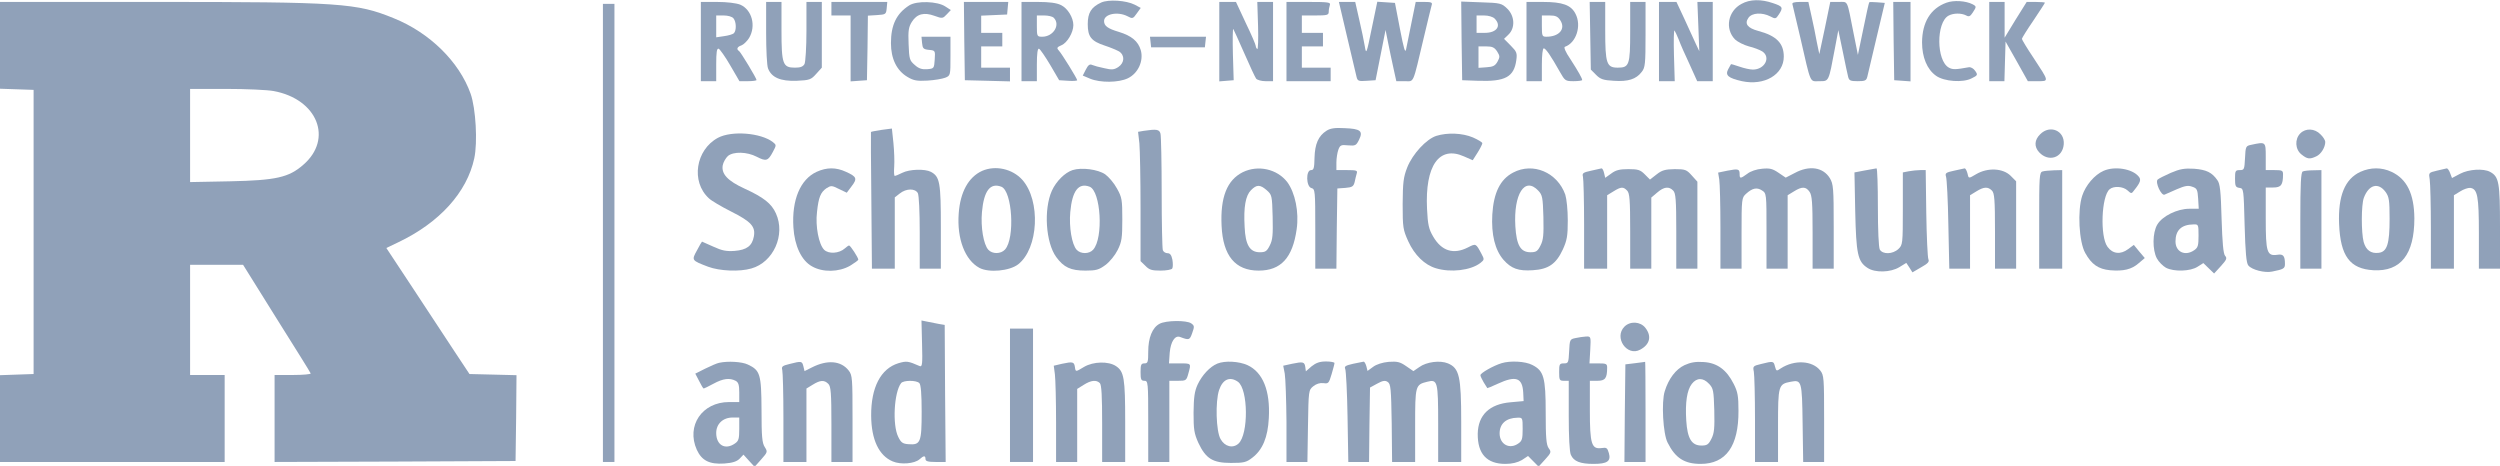 <svg width="161" height="30" viewBox="0 0 161 30" fill="none" xmlns="http://www.w3.org/2000/svg">
<g clip-path="url(#clip0_174_556)">
<path d="M70.917 0.162C70.274 0.461 70.051 0.821 70.051 1.556C70.051 2.365 70.274 2.651 71.151 2.938C71.498 3.05 71.906 3.224 72.067 3.311C72.45 3.56 72.425 4.046 72.017 4.319C71.745 4.494 71.597 4.506 71.127 4.394C70.805 4.332 70.447 4.232 70.335 4.183C70.187 4.108 70.076 4.183 69.927 4.481L69.73 4.867L70.199 5.066C70.855 5.34 72.042 5.328 72.635 5.041C73.303 4.718 73.662 3.909 73.464 3.224C73.291 2.651 72.87 2.303 72.054 2.054C71.337 1.842 71.102 1.668 71.102 1.357C71.102 0.896 71.98 0.722 72.611 1.046C72.932 1.22 72.969 1.207 73.204 0.871L73.464 0.51L73.068 0.299C72.524 0.025 71.386 -0.05 70.917 0.162Z" fill="#90A1B9"/>
<path d="M112.156 0.249C111.278 0.709 111.068 1.855 111.735 2.539C111.909 2.701 112.304 2.9 112.626 2.987C112.947 3.062 113.331 3.212 113.491 3.311C114.06 3.685 113.652 4.481 112.885 4.481C112.7 4.481 112.317 4.394 112.032 4.295C111.735 4.195 111.488 4.12 111.476 4.133C111.463 4.158 111.377 4.307 111.29 4.469C111.092 4.855 111.303 5.029 112.181 5.228C113.627 5.539 114.876 4.805 114.876 3.647C114.876 2.788 114.406 2.303 113.232 1.992C112.539 1.805 112.329 1.531 112.601 1.145C112.824 0.822 113.479 0.784 114.011 1.058C114.332 1.232 114.369 1.22 114.555 0.934C114.852 0.485 114.814 0.411 114.171 0.199C113.417 -0.062 112.688 -0.05 112.156 0.249Z" fill="#90A1B9"/>
<path d="M125.35 0.174C124.324 0.548 123.792 1.431 123.78 2.726C123.78 3.685 124.101 4.469 124.682 4.88C125.202 5.253 126.426 5.34 126.982 5.041C127.366 4.855 127.378 4.817 127.205 4.568C127.094 4.407 126.92 4.307 126.784 4.332C125.956 4.481 125.758 4.494 125.511 4.357C124.695 3.921 124.682 1.444 125.486 1.008C125.807 0.834 126.314 0.834 126.624 0.996C126.797 1.095 126.883 1.058 127.044 0.809C127.291 0.436 127.291 0.411 127.032 0.274C126.599 0.05 125.82 -3.14834e-05 125.35 0.174Z" fill="#90A1B9"/>
<path d="M0 2.925V5.714L1.088 5.751L2.164 5.788V14.938V24.087L1.088 24.124L0 24.162V26.95V29.751H7.234H14.468V26.95V24.149H13.355H12.242V20.602V17.054H13.948H15.655L17.806 20.502C18.994 22.394 19.995 23.988 20.008 24.05C20.032 24.099 19.525 24.149 18.87 24.149H17.683V26.95V29.751L25.448 29.726L33.202 29.689L33.239 26.925L33.263 24.162L31.755 24.124L30.234 24.087L29.245 22.593C28.701 21.772 27.501 19.942 26.574 18.535L24.88 15.971L25.634 15.61C28.305 14.34 30.073 12.386 30.543 10.195C30.766 9.174 30.642 6.983 30.308 6.037C29.578 3.983 27.674 2.104 25.349 1.17C22.963 0.199 21.949 0.124 9.991 0.124H0V2.925ZM17.621 5.863C20.453 6.386 21.467 8.95 19.525 10.618C18.598 11.427 17.782 11.614 14.814 11.676L12.242 11.726V8.726V5.726H14.567C15.853 5.726 17.225 5.788 17.621 5.863Z" fill="#90A1B9"/>
<path d="M45.135 2.676V5.228H45.629H46.124V4.158C46.124 3.361 46.161 3.1 46.285 3.137C46.359 3.174 46.705 3.647 47.026 4.208L47.62 5.228H48.176C48.473 5.228 48.721 5.191 48.721 5.154C48.721 5.042 47.707 3.361 47.595 3.286C47.41 3.174 47.472 3.013 47.744 2.925C47.88 2.876 48.102 2.664 48.238 2.452C48.708 1.668 48.424 0.622 47.669 0.299C47.41 0.199 46.816 0.125 46.186 0.125H45.135V2.676ZM47.237 1.183C47.422 1.407 47.434 1.967 47.261 2.141C47.2 2.203 46.915 2.291 46.631 2.328L46.124 2.403V1.693V0.996H46.606C46.878 0.996 47.15 1.071 47.237 1.183Z" fill="#90A1B9"/>
<path d="M49.339 2.104C49.339 3.199 49.388 4.232 49.462 4.407C49.685 4.992 50.266 5.241 51.305 5.203C52.146 5.166 52.232 5.129 52.566 4.755L52.925 4.357V2.241V0.125H52.43H51.935V2.004C51.935 3.05 51.874 3.983 51.812 4.12C51.713 4.295 51.552 4.357 51.194 4.357C50.414 4.357 50.328 4.133 50.328 1.967V0.125H49.833H49.339V2.104Z" fill="#90A1B9"/>
<path d="M53.543 0.56V0.996H54.161H54.779V3.125V5.241L55.311 5.203L55.831 5.166L55.868 3.087L55.892 1.008L56.486 0.971C57.042 0.934 57.067 0.921 57.104 0.523L57.141 0.125H55.348H53.543V0.56Z" fill="#90A1B9"/>
<path d="M58.551 0.349C57.735 0.871 57.377 1.606 57.377 2.776C57.377 3.784 57.747 4.544 58.44 4.954C58.836 5.191 59.058 5.228 59.726 5.191C60.171 5.166 60.678 5.079 60.876 5.004C61.21 4.867 61.21 4.855 61.21 3.61V2.365H60.27H59.343L59.38 2.763C59.417 3.124 59.466 3.174 59.825 3.212C60.233 3.249 60.233 3.261 60.196 3.834C60.159 4.407 60.146 4.419 59.714 4.456C59.38 4.481 59.169 4.419 58.91 4.183C58.576 3.896 58.551 3.809 58.514 2.838C58.477 1.979 58.514 1.743 58.724 1.407C59.046 0.896 59.503 0.772 60.184 1.021C60.69 1.207 60.715 1.195 60.975 0.921L61.234 0.647L60.888 0.423C60.381 0.075 59.033 0.037 58.551 0.349Z" fill="#90A1B9"/>
<path d="M62.1 2.639L62.137 5.166L63.596 5.203L65.043 5.241V4.793V4.357H64.115H63.188V3.672V2.988H63.868H64.548V2.552V2.116H63.868H63.188V1.556V1.008L64.029 0.971L64.858 0.934L64.895 0.523L64.932 0.125H63.497H62.075L62.1 2.639Z" fill="#90A1B9"/>
<path d="M65.785 2.676V5.228H66.279H66.774V4.158C66.774 3.436 66.824 3.112 66.91 3.137C66.984 3.162 67.306 3.635 67.627 4.17L68.209 5.166L68.79 5.203C69.111 5.228 69.371 5.203 69.371 5.166C69.371 5.066 68.382 3.461 68.184 3.249C68.035 3.087 68.073 3.037 68.357 2.913C68.728 2.764 69.124 2.091 69.124 1.618C69.124 1.133 68.753 0.523 68.32 0.324C68.048 0.187 67.566 0.125 66.848 0.125H65.785V2.676ZM67.862 1.145C68.308 1.593 67.838 2.365 67.12 2.365C66.787 2.365 66.774 2.34 66.774 1.681V0.996H67.244C67.504 0.996 67.776 1.058 67.862 1.145Z" fill="#90A1B9"/>
<path d="M78.522 2.689V5.241L78.991 5.203L79.449 5.166L79.399 3.486C79.375 2.564 79.387 1.83 79.424 1.867C79.449 1.905 79.77 2.602 80.129 3.423C80.488 4.245 80.834 4.992 80.896 5.066C80.97 5.154 81.242 5.228 81.502 5.228H81.984V2.676V0.125H81.477H80.97L81.019 1.668C81.044 2.527 81.019 3.187 80.97 3.162C80.92 3.125 80.871 3.037 80.871 2.963C80.871 2.888 80.587 2.216 80.228 1.481L79.597 0.125H79.053H78.522V2.689Z" fill="#90A1B9"/>
<path d="M82.849 2.676V5.228H84.271H85.694V4.793V4.357H84.766H83.839V3.672V2.988H84.519H85.199V2.552V2.116H84.519H83.839V1.556V0.996H84.704C85.471 0.996 85.57 0.971 85.57 0.759C85.57 0.622 85.607 0.436 85.644 0.324C85.706 0.149 85.545 0.125 84.284 0.125H82.849V2.676Z" fill="#90A1B9"/>
<path d="M86.757 2.39C87.054 3.647 87.326 4.792 87.363 4.954C87.425 5.216 87.499 5.241 88.018 5.203L88.587 5.166L88.909 3.548L89.23 1.929L89.391 2.738C89.478 3.187 89.638 3.921 89.737 4.382L89.923 5.228H90.467C91.085 5.228 90.961 5.502 91.691 2.427C91.938 1.394 92.161 0.46 92.198 0.336C92.26 0.162 92.186 0.124 91.716 0.124H91.172L90.9 1.456C90.751 2.203 90.59 2.963 90.553 3.174C90.492 3.46 90.405 3.137 90.158 1.867L89.836 0.187L89.267 0.149L88.698 0.112L88.34 1.83C88.006 3.485 87.981 3.523 87.895 2.987C87.845 2.676 87.684 1.904 87.536 1.27L87.276 0.124H86.757H86.225L86.757 2.39Z" fill="#90A1B9"/>
<path d="M94.127 2.627L94.164 5.166L95.178 5.203C96.946 5.266 97.503 4.954 97.651 3.871C97.713 3.423 97.676 3.324 97.292 2.938L96.86 2.502L97.144 2.228C97.589 1.805 97.552 1.033 97.07 0.56C96.711 0.212 96.625 0.187 95.388 0.149L94.102 0.1L94.127 2.627ZM96.254 1.195C96.711 1.656 96.402 2.116 95.623 2.116H95.091V1.556V0.996H95.574C95.858 0.996 96.142 1.083 96.254 1.195ZM96.414 3.311C96.6 3.61 96.6 3.672 96.439 3.971C96.291 4.232 96.155 4.307 95.734 4.332L95.215 4.369V3.685V2.988H95.71C96.105 2.988 96.241 3.05 96.414 3.311Z" fill="#90A1B9"/>
<path d="M98.306 2.676V5.228H98.801H99.296V4.17C99.296 3.56 99.345 3.112 99.419 3.112C99.543 3.112 99.877 3.598 100.458 4.631C100.78 5.203 100.817 5.228 101.336 5.228C101.645 5.228 101.892 5.191 101.892 5.154C101.892 5.042 101.633 4.581 101.126 3.797C100.817 3.349 100.693 3.037 100.78 3.013C101.509 2.764 101.868 1.656 101.46 0.884C101.175 0.324 100.631 0.125 99.358 0.125H98.306V2.676ZM100.483 1.307C100.841 1.855 100.421 2.365 99.592 2.365C99.32 2.365 99.296 2.328 99.296 1.681V0.996H99.79C100.174 0.996 100.322 1.058 100.483 1.307Z" fill="#90A1B9"/>
<path d="M102.412 2.303L102.449 4.481L102.783 4.817C103.067 5.104 103.253 5.166 103.933 5.203C104.848 5.266 105.367 5.104 105.726 4.631C105.948 4.357 105.973 4.12 105.973 2.228V0.124H105.479H104.984V2.042C104.984 4.195 104.922 4.357 104.18 4.357C103.463 4.357 103.376 4.083 103.376 1.967V0.124H102.869H102.375L102.412 2.303Z" fill="#90A1B9"/>
<path d="M106.839 2.676V5.228H107.346H107.853L107.803 3.548C107.778 2.627 107.791 1.917 107.84 1.967C107.877 2.017 108.001 2.278 108.112 2.552C108.211 2.826 108.52 3.535 108.805 4.133L109.299 5.228H109.806H110.301V2.676V0.125H109.806H109.312L109.374 1.705L109.435 3.299L109.2 2.801C109.077 2.527 108.743 1.817 108.471 1.208L107.964 0.125H107.395H106.839V2.676Z" fill="#90A1B9"/>
<path d="M115.433 0.274C115.458 0.361 115.68 1.307 115.927 2.365C116.645 5.502 116.533 5.228 117.164 5.228C117.795 5.228 117.758 5.291 118.166 3.125L118.388 1.942L118.673 3.311C118.821 4.058 118.982 4.793 119.019 4.942C119.081 5.191 119.167 5.228 119.637 5.228C120.107 5.228 120.194 5.191 120.255 4.942C120.292 4.793 120.564 3.66 120.849 2.427L121.381 0.187L120.898 0.149C120.626 0.125 120.391 0.125 120.379 0.149C120.354 0.174 120.181 0.946 119.996 1.867L119.649 3.535L119.365 2.116C118.932 -0.075 119.031 0.125 118.413 0.125H117.869L117.523 1.805L117.164 3.486L117.003 2.714C116.929 2.278 116.768 1.519 116.657 1.021L116.459 0.125H115.915C115.544 0.125 115.396 0.174 115.433 0.274Z" fill="#90A1B9"/>
<path d="M121.95 2.639L121.987 5.166L122.518 5.203L123.038 5.241V2.689V0.125H122.481H121.925L121.95 2.639Z" fill="#90A1B9"/>
<path d="M128.107 2.676V5.228H128.602H129.084L129.121 3.946L129.158 2.676L129.876 3.946L130.593 5.228H131.224C131.965 5.228 131.978 5.278 130.964 3.735C130.543 3.112 130.21 2.552 130.21 2.502C130.21 2.452 130.543 1.917 130.952 1.32C131.36 0.71 131.693 0.199 131.693 0.174C131.693 0.149 131.434 0.125 131.1 0.125H130.519L129.802 1.27L129.097 2.428V1.27V0.125H128.602H128.107V2.676Z" fill="#90A1B9"/>
<path d="M38.828 15V29.751H39.199H39.57V15V0.249H39.199H38.828V15Z" fill="#90A1B9"/>
<path d="M74.095 2.701L74.132 3.05H75.863H77.594L77.631 2.701L77.668 2.365H75.863H74.058L74.095 2.701Z" fill="#90A1B9"/>
<path d="M56.77 8.365C56.399 8.427 56.09 8.477 56.09 8.502C56.078 8.515 56.09 10.506 56.115 12.909L56.152 17.303H56.882H57.624V15.012V12.71L57.945 12.461C58.366 12.125 58.934 12.125 59.108 12.436C59.182 12.585 59.231 13.631 59.231 14.988V17.303H59.911H60.591V14.627C60.591 11.751 60.529 11.378 59.948 11.066C59.565 10.867 58.576 10.892 58.106 11.129C57.883 11.241 57.673 11.328 57.624 11.328C57.574 11.328 57.562 11.066 57.587 10.73C57.611 10.407 57.587 9.722 57.537 9.212L57.438 8.278L56.77 8.365Z" fill="#90A1B9"/>
<path d="M85.434 8.415C84.902 8.751 84.68 9.274 84.655 10.158C84.642 10.83 84.605 10.954 84.432 10.954C84.086 10.954 84.111 12.025 84.457 12.112C84.692 12.174 84.704 12.286 84.704 14.739V17.303H85.384H86.064L86.089 14.714L86.126 12.137L86.646 12.1C87.078 12.062 87.165 12.012 87.239 11.726C87.276 11.54 87.338 11.29 87.375 11.166C87.437 10.979 87.35 10.954 86.757 10.954H86.064V10.469C86.064 10.195 86.126 9.822 86.188 9.647C86.299 9.349 86.361 9.311 86.819 9.361C87.289 9.398 87.338 9.374 87.524 9C87.796 8.44 87.623 8.291 86.584 8.253C85.966 8.216 85.669 8.266 85.434 8.415Z" fill="#90A1B9"/>
<path d="M73.649 8.427L73.291 8.49L73.377 9.237C73.414 9.66 73.451 11.527 73.451 13.407V16.817L73.761 17.116C74.008 17.378 74.181 17.427 74.737 17.427C75.109 17.427 75.455 17.365 75.492 17.291C75.541 17.216 75.541 16.967 75.504 16.73C75.442 16.432 75.356 16.307 75.195 16.307C75.059 16.307 74.923 16.22 74.886 16.108C74.849 15.996 74.812 14.34 74.812 12.411C74.812 10.481 74.775 8.776 74.737 8.614C74.663 8.328 74.49 8.303 73.649 8.427Z" fill="#90A1B9"/>
<path d="M131.384 8.651C131.013 9.012 130.989 9.448 131.323 9.809C131.928 10.456 132.831 10.17 132.905 9.299C132.98 8.415 132.015 8.004 131.384 8.651Z" fill="#90A1B9"/>
<path d="M148.14 8.589C147.769 8.963 147.806 9.622 148.214 9.946C148.585 10.245 148.746 10.27 149.166 10.07C149.475 9.934 149.747 9.485 149.747 9.137C149.747 9.037 149.611 8.813 149.438 8.651C149.067 8.266 148.486 8.241 148.14 8.589Z" fill="#90A1B9"/>
<path d="M46.235 8.875C44.8 9.647 44.479 11.701 45.654 12.772C45.802 12.921 46.458 13.307 47.076 13.618C48.362 14.265 48.671 14.589 48.547 15.236C48.436 15.834 48.09 16.095 47.311 16.158C46.779 16.195 46.507 16.145 45.938 15.884C45.542 15.71 45.221 15.56 45.209 15.56C45.196 15.56 45.048 15.809 44.887 16.12C44.529 16.768 44.529 16.768 45.604 17.178C46.334 17.452 47.62 17.514 48.386 17.29C49.809 16.892 50.6 15.124 49.969 13.743C49.685 13.108 49.178 12.71 47.954 12.149C46.866 11.651 46.445 11.203 46.544 10.643C46.581 10.444 46.742 10.17 46.878 10.046C47.236 9.747 48.114 9.772 48.733 10.095C49.339 10.407 49.462 10.369 49.772 9.784C50.006 9.348 50.006 9.336 49.772 9.149C48.992 8.552 47.125 8.402 46.235 8.875Z" fill="#90A1B9"/>
<path d="M92.495 8.751C91.852 8.963 90.974 9.909 90.627 10.78C90.38 11.415 90.343 11.726 90.331 13.133C90.331 14.664 90.355 14.788 90.689 15.535C91.097 16.431 91.753 17.066 92.482 17.278C93.422 17.564 94.708 17.415 95.326 16.942C95.598 16.73 95.598 16.705 95.413 16.357C95.042 15.66 95.054 15.672 94.535 15.934C93.607 16.407 92.841 16.17 92.297 15.236C92.012 14.751 91.951 14.477 91.901 13.456C91.765 10.668 92.68 9.361 94.275 10.07L94.844 10.319L95.153 9.834C95.326 9.56 95.462 9.286 95.462 9.224C95.462 9.162 95.19 9 94.856 8.851C94.176 8.564 93.212 8.527 92.495 8.751Z" fill="#90A1B9"/>
<path d="M144.987 9.324C144.628 9.398 144.616 9.423 144.579 10.183C144.541 10.905 144.529 10.954 144.245 10.954C143.96 10.954 143.936 11.004 143.936 11.502C143.936 11.988 143.973 12.062 144.22 12.1C144.492 12.137 144.492 12.162 144.554 14.515C144.603 16.27 144.665 16.942 144.789 17.091C145.011 17.378 145.852 17.589 146.322 17.49C147.076 17.34 147.151 17.291 147.151 16.992C147.151 16.481 147.039 16.345 146.668 16.407C145.988 16.506 145.914 16.257 145.914 14.054V12.075H146.396C146.903 12.075 147.027 11.913 147.027 11.228C147.027 10.979 146.965 10.954 146.47 10.954H145.914V10.083C145.914 9.125 145.914 9.125 144.987 9.324Z" fill="#90A1B9"/>
<path d="M52.591 11.066C51.54 11.552 50.983 12.871 51.095 14.639C51.169 15.834 51.614 16.78 52.294 17.154C52.986 17.552 54.025 17.527 54.742 17.116C55.027 16.942 55.274 16.768 55.274 16.718C55.274 16.593 54.767 15.809 54.681 15.809C54.644 15.809 54.52 15.896 54.409 15.996C54.038 16.332 53.358 16.369 53.073 16.083C52.727 15.734 52.504 14.564 52.615 13.656C52.715 12.697 52.85 12.386 53.221 12.124C53.518 11.938 53.568 11.938 54.038 12.174L54.532 12.411L54.841 12C55.225 11.502 55.175 11.378 54.483 11.066C53.84 10.768 53.246 10.768 52.591 11.066Z" fill="#90A1B9"/>
<path d="M63.25 11.004C62.372 11.403 61.84 12.361 61.741 13.743C61.618 15.386 62.149 16.755 63.077 17.253C63.695 17.577 65.006 17.452 65.562 17.029C66.885 16.008 67.034 12.921 65.834 11.577C65.191 10.867 64.103 10.631 63.25 11.004ZM64.487 12.025C65.191 12.299 65.377 15.349 64.722 16.071C64.449 16.369 63.905 16.369 63.646 16.083C63.337 15.735 63.151 14.627 63.238 13.656C63.361 12.286 63.769 11.751 64.487 12.025Z" fill="#90A1B9"/>
<path d="M69.074 10.954C68.579 11.116 68.023 11.664 67.739 12.286C67.207 13.481 67.343 15.623 68.023 16.556C68.505 17.216 68.951 17.427 69.903 17.427C70.583 17.427 70.768 17.378 71.189 17.067C71.473 16.855 71.807 16.444 71.98 16.096C72.24 15.573 72.277 15.324 72.277 14.129C72.277 12.859 72.252 12.71 71.931 12.137C71.745 11.789 71.399 11.39 71.176 11.228C70.706 10.905 69.655 10.768 69.074 10.954ZM70.175 12.025C70.892 12.311 71.077 15.336 70.397 16.083C70.138 16.369 69.594 16.369 69.334 16.083C69.025 15.735 68.839 14.627 68.926 13.656C69.049 12.286 69.457 11.751 70.175 12.025Z" fill="#90A1B9"/>
<path d="M80.03 11.091C79.016 11.602 78.583 12.71 78.67 14.54C78.757 16.469 79.548 17.427 81.056 17.427C82.491 17.427 83.245 16.606 83.505 14.764C83.666 13.656 83.406 12.411 82.899 11.726C82.244 10.88 81.019 10.606 80.03 11.091ZM81.576 12.249C81.91 12.548 81.922 12.585 81.959 13.967C81.984 15.125 81.959 15.448 81.774 15.809C81.588 16.183 81.489 16.245 81.131 16.245C80.488 16.245 80.203 15.772 80.154 14.614C80.08 13.332 80.216 12.598 80.562 12.249C80.933 11.876 81.143 11.876 81.576 12.249Z" fill="#90A1B9"/>
<path d="M97.441 11.116C96.612 11.552 96.192 12.411 96.105 13.805C96.031 15.112 96.278 16.096 96.823 16.73C97.33 17.303 97.787 17.465 98.715 17.402C99.716 17.34 100.211 17.004 100.644 16.071C100.916 15.473 100.965 15.199 100.965 14.191C100.965 13.519 100.891 12.809 100.804 12.535C100.297 11.104 98.727 10.432 97.441 11.116ZM99.061 12.274C99.333 12.56 99.358 12.71 99.395 13.979C99.419 15.124 99.395 15.448 99.209 15.809C99.024 16.183 98.925 16.245 98.566 16.245C97.923 16.245 97.663 15.797 97.589 14.577C97.466 12.498 98.195 11.353 99.061 12.274Z" fill="#90A1B9"/>
<path d="M102.474 10.992C101.954 11.104 101.88 11.154 101.942 11.378C101.979 11.527 102.016 12.909 102.016 14.465V17.303H102.758H103.5V14.938V12.573L103.908 12.324C104.39 12.025 104.539 12.012 104.786 12.274C104.947 12.436 104.984 12.847 104.984 14.888V17.303H105.664H106.344V15.012V12.722L106.727 12.398C107.16 12.025 107.482 11.988 107.754 12.274C107.915 12.436 107.952 12.847 107.952 14.888V17.303H108.632H109.312V14.502V11.701L108.953 11.303C108.619 10.93 108.533 10.892 107.853 10.892C107.247 10.905 107.037 10.954 106.69 11.228L106.258 11.564L105.924 11.228C105.639 10.942 105.491 10.892 104.873 10.892C104.304 10.892 104.056 10.954 103.76 11.178L103.376 11.452L103.302 11.141C103.265 10.967 103.191 10.842 103.141 10.842C103.104 10.855 102.795 10.917 102.474 10.992Z" fill="#90A1B9"/>
<path d="M111.241 10.992L110.647 11.116L110.721 11.564C110.759 11.813 110.796 13.207 110.796 14.652V17.303H111.476H112.156V15.025C112.156 12.809 112.168 12.735 112.44 12.486C112.848 12.112 113.145 12.05 113.467 12.261C113.763 12.448 113.763 12.473 113.763 14.876V17.303H114.443H115.124V14.938V12.573L115.532 12.324C116.051 12 116.298 12.012 116.533 12.349C116.694 12.573 116.731 13.046 116.731 14.963V17.303H117.411H118.091V14.589C118.091 12.112 118.067 11.851 117.844 11.477C117.411 10.768 116.521 10.631 115.581 11.141L115 11.44L114.542 11.129C114.159 10.867 113.974 10.818 113.479 10.867C113.133 10.892 112.725 11.029 112.527 11.191C112.082 11.515 112.032 11.515 112.032 11.216C112.032 10.88 111.946 10.855 111.241 10.992Z" fill="#90A1B9"/>
<path d="M120.082 10.979L119.427 11.104L119.476 13.606C119.538 16.357 119.637 16.843 120.268 17.253C120.75 17.577 121.752 17.552 122.321 17.203L122.766 16.93L122.964 17.228L123.161 17.54L123.718 17.216C124.163 16.967 124.262 16.855 124.188 16.693C124.138 16.581 124.076 15.249 124.052 13.718L124.015 10.954H123.668C123.471 10.954 123.137 10.992 122.926 11.029L122.543 11.104V13.444C122.543 15.71 122.531 15.772 122.259 16.033C121.888 16.382 121.245 16.394 121.059 16.071C120.985 15.921 120.936 14.813 120.936 13.332C120.936 11.95 120.899 10.842 120.849 10.842C120.787 10.855 120.453 10.917 120.082 10.979Z" fill="#90A1B9"/>
<path d="M125.845 10.992C125.313 11.104 125.251 11.154 125.325 11.378C125.375 11.527 125.449 12.909 125.474 14.465L125.535 17.303H126.203H126.871V14.938V12.573L127.279 12.324C127.761 12.025 128.021 12.012 128.281 12.274C128.441 12.436 128.478 12.847 128.478 14.888V17.303H129.159H129.839V14.49V11.676L129.48 11.315C128.985 10.83 128.009 10.78 127.267 11.216C126.76 11.515 126.784 11.515 126.698 11.141C126.648 10.967 126.574 10.842 126.525 10.842C126.475 10.855 126.166 10.917 125.845 10.992Z" fill="#90A1B9"/>
<path d="M135.465 11.004C134.896 11.253 134.315 11.925 134.093 12.61C133.783 13.556 133.882 15.573 134.29 16.295C134.698 17.029 135.131 17.328 135.886 17.403C136.751 17.477 137.271 17.353 137.728 16.954L138.124 16.618L137.765 16.195L137.419 15.772L137.048 16.046C136.566 16.407 136.059 16.357 135.725 15.896C135.23 15.237 135.329 12.623 135.861 12.187C136.121 11.963 136.726 12 137.011 12.261C137.258 12.486 137.271 12.486 137.444 12.249C137.852 11.739 137.901 11.564 137.728 11.365C137.32 10.867 136.182 10.681 135.465 11.004Z" fill="#90A1B9"/>
<path d="M139.805 11.129C139.41 11.303 139.014 11.502 138.952 11.564C138.779 11.739 139.187 12.622 139.397 12.535C139.484 12.498 139.843 12.336 140.189 12.187C140.708 11.963 140.918 11.925 141.178 12.025C141.487 12.124 141.524 12.211 141.561 12.797L141.599 13.444H140.993C140.214 13.444 139.249 13.917 138.928 14.465C138.618 14.988 138.606 16.083 138.903 16.643C139.026 16.867 139.286 17.128 139.484 17.241C140.003 17.514 141.067 17.477 141.524 17.178L141.895 16.942L142.242 17.278L142.588 17.614L143.021 17.141C143.392 16.73 143.441 16.631 143.293 16.469C143.181 16.332 143.119 15.635 143.07 14.079C143.021 12.311 142.971 11.826 142.798 11.602C142.452 11.104 142.093 10.929 141.302 10.867C140.683 10.83 140.387 10.88 139.805 11.129ZM141.586 15.174C141.586 15.809 141.549 15.946 141.314 16.108C140.733 16.519 140.102 16.232 140.102 15.548C140.102 14.826 140.486 14.465 141.252 14.452C141.574 14.44 141.586 14.452 141.586 15.174Z" fill="#90A1B9"/>
<path d="M152.01 11.066C151.009 11.527 150.563 12.623 150.638 14.428C150.724 16.494 151.33 17.316 152.851 17.403C154.607 17.502 155.485 16.382 155.485 14.066C155.473 12.486 155.003 11.527 154.013 11.066C153.383 10.768 152.666 10.768 152.01 11.066ZM153.63 12.361C153.853 12.672 153.89 12.884 153.89 14.104C153.89 15.71 153.729 16.22 153.185 16.282C152.69 16.345 152.369 16.108 152.22 15.585C152.06 14.988 152.06 13.183 152.233 12.735C152.554 11.888 153.16 11.726 153.63 12.361Z" fill="#90A1B9"/>
<path d="M156.932 10.992C156.4 11.116 156.4 11.129 156.474 11.564C156.511 11.813 156.549 13.207 156.549 14.652V17.303H157.29H158.032V14.938V12.573L158.44 12.324C158.651 12.187 158.947 12.087 159.083 12.1C159.553 12.162 159.64 12.635 159.64 15.025V17.303H160.32H161V14.627C161 11.751 160.938 11.378 160.357 11.066C159.937 10.842 158.997 10.892 158.428 11.191L157.909 11.465L157.785 11.141C157.723 10.967 157.624 10.842 157.575 10.842C157.513 10.855 157.229 10.917 156.932 10.992Z" fill="#90A1B9"/>
<path d="M131.545 11.042C131.335 11.091 131.323 11.353 131.323 14.203V17.303H132.064H132.806V14.129V10.954L132.287 10.967C131.99 10.979 131.656 11.004 131.545 11.042Z" fill="#90A1B9"/>
<path d="M148.301 11.042C148.177 11.079 148.14 11.838 148.14 14.203V17.303H148.82H149.5V14.129V10.954L148.981 10.967C148.684 10.967 148.375 11.004 148.301 11.042Z" fill="#90A1B9"/>
<path d="M59.38 22.145C59.417 23.452 59.392 23.639 59.231 23.577C58.465 23.241 58.378 23.241 57.859 23.39C56.721 23.739 56.09 24.946 56.103 26.776C56.115 28.307 56.597 29.34 57.488 29.714C58.007 29.938 58.897 29.863 59.219 29.577C59.491 29.328 59.602 29.328 59.602 29.564C59.602 29.701 59.763 29.751 60.258 29.751H60.901L60.864 25.344L60.839 20.925L60.468 20.863C60.258 20.826 59.924 20.751 59.714 20.714L59.343 20.639L59.38 22.145ZM59.206 24.672C59.305 24.772 59.355 25.369 59.355 26.527C59.355 28.494 59.281 28.668 58.502 28.606C58.131 28.581 58.019 28.494 57.846 28.133C57.463 27.373 57.574 25.257 58.032 24.672C58.18 24.485 59.009 24.473 59.206 24.672Z" fill="#90A1B9"/>
<path d="M74.676 20.851C74.206 21.099 73.946 21.759 73.946 22.643C73.946 23.315 73.922 23.402 73.699 23.402C73.489 23.402 73.452 23.49 73.452 23.963C73.452 24.436 73.489 24.523 73.699 24.523C73.934 24.523 73.946 24.61 73.946 27.137V29.751H74.626H75.306V27.137V24.523H75.863C76.382 24.523 76.407 24.51 76.531 24.05C76.716 23.39 76.728 23.402 75.974 23.402H75.282L75.331 22.705C75.393 22.008 75.665 21.585 75.987 21.697C76.58 21.921 76.617 21.909 76.778 21.448C76.926 21.037 76.926 20.975 76.716 20.826C76.419 20.614 75.084 20.627 74.676 20.851Z" fill="#90A1B9"/>
<path d="M104.613 21.037C103.921 21.734 104.774 22.979 105.627 22.519C106.258 22.183 106.381 21.647 105.961 21.112C105.639 20.701 104.984 20.664 104.613 21.037Z" fill="#90A1B9"/>
<path d="M65.043 25.456V29.751H65.785H66.527V25.456V21.162H65.785H65.043V25.456Z" fill="#90A1B9"/>
<path d="M101.46 21.772C101.101 21.846 101.089 21.871 101.052 22.631C101.015 23.353 101.002 23.402 100.718 23.402C100.433 23.402 100.409 23.452 100.409 23.963C100.409 24.473 100.433 24.523 100.718 24.523H101.027V26.764C101.027 28.133 101.076 29.104 101.163 29.29C101.348 29.714 101.769 29.875 102.622 29.875C103.512 29.875 103.76 29.701 103.611 29.178C103.512 28.842 103.463 28.805 103.141 28.855C102.498 28.942 102.387 28.606 102.387 26.427V24.523H102.869C103.376 24.523 103.5 24.361 103.5 23.676C103.5 23.427 103.438 23.402 102.931 23.402H102.362L102.412 22.531C102.461 21.66 102.449 21.66 102.14 21.672C101.967 21.685 101.67 21.722 101.46 21.772Z" fill="#90A1B9"/>
<path d="M46.309 23.365C46.173 23.39 45.777 23.564 45.419 23.739L44.776 24.062L45.023 24.535C45.159 24.809 45.283 25.021 45.32 25.021C45.345 25.021 45.629 24.884 45.95 24.71C46.569 24.373 46.989 24.324 47.373 24.523C47.558 24.622 47.608 24.797 47.608 25.27V25.892H46.952C45.209 25.892 44.182 27.423 44.875 28.967C45.196 29.664 45.691 29.913 46.643 29.851C47.162 29.813 47.447 29.726 47.632 29.539L47.88 29.278L48.238 29.676L48.597 30.062L49.03 29.577C49.438 29.116 49.438 29.091 49.252 28.793C49.079 28.531 49.042 28.108 49.042 26.402C49.03 24.087 48.955 23.851 48.164 23.477C47.781 23.291 46.866 23.241 46.309 23.365ZM47.608 27.622C47.608 28.257 47.57 28.394 47.336 28.556C46.705 29.004 46.124 28.668 46.124 27.884C46.124 27.299 46.556 26.888 47.187 26.888H47.608V27.622Z" fill="#90A1B9"/>
<path d="M50.847 23.44C50.39 23.552 50.316 23.602 50.377 23.826C50.415 23.975 50.452 25.357 50.452 26.913V29.751H51.194H51.935V27.386V25.021L52.344 24.772C52.826 24.473 53.086 24.46 53.345 24.722C53.506 24.884 53.543 25.294 53.543 27.336V29.751H54.223H54.903V26.963C54.903 24.361 54.891 24.162 54.656 23.863C54.161 23.228 53.283 23.154 52.282 23.664L51.812 23.9L51.738 23.589C51.651 23.253 51.626 23.241 50.847 23.44Z" fill="#90A1B9"/>
<path d="M68.394 23.427L67.862 23.552L67.936 24.112C67.974 24.423 68.011 25.817 68.011 27.212V29.751H68.691H69.371V27.398V25.046L69.791 24.784C70.261 24.485 70.608 24.448 70.83 24.672C70.941 24.784 70.978 25.531 70.978 27.286V29.751H71.72H72.462V27.149C72.462 24.349 72.388 23.925 71.869 23.577C71.386 23.253 70.41 23.278 69.816 23.627C69.26 23.963 69.272 23.963 69.222 23.627C69.173 23.303 69.087 23.278 68.394 23.427Z" fill="#90A1B9"/>
<path d="M78.398 23.415C77.916 23.614 77.409 24.162 77.124 24.772C76.926 25.207 76.877 25.593 76.865 26.577C76.865 27.66 76.902 27.909 77.174 28.519C77.656 29.539 78.101 29.813 79.276 29.813C80.104 29.813 80.265 29.776 80.648 29.477C81.316 28.967 81.65 28.158 81.712 26.925C81.811 25.158 81.329 23.975 80.339 23.515C79.783 23.265 78.892 23.216 78.398 23.415ZM79.721 24.585C80.389 25.058 80.413 27.971 79.758 28.568C79.399 28.892 78.88 28.768 78.608 28.282C78.311 27.784 78.262 25.855 78.509 25.12C78.744 24.423 79.202 24.224 79.721 24.585Z" fill="#90A1B9"/>
<path d="M83.208 23.427L82.639 23.552L82.738 24.062C82.787 24.349 82.837 25.743 82.849 27.162V29.751H83.517H84.197L84.234 27.436C84.271 25.145 84.271 25.12 84.581 24.871C84.766 24.722 85.001 24.647 85.224 24.672C85.545 24.722 85.582 24.685 85.755 24.099C85.854 23.763 85.941 23.44 85.941 23.378C85.941 23.328 85.694 23.278 85.397 23.278C84.989 23.278 84.754 23.365 84.469 23.589L84.098 23.913L84.061 23.639C84.012 23.303 83.925 23.278 83.208 23.427Z" fill="#90A1B9"/>
<path d="M87.14 23.427C86.658 23.539 86.559 23.589 86.633 23.763C86.683 23.875 86.757 25.27 86.782 26.851L86.831 29.751H87.499H88.167L88.192 27.361L88.229 24.958L88.686 24.709C89.045 24.51 89.206 24.485 89.366 24.597C89.564 24.722 89.589 25.008 89.626 27.249L89.651 29.751H90.393H91.135V27.411C91.135 24.834 91.147 24.772 91.913 24.585C92.581 24.411 92.618 24.56 92.618 27.274V29.751H93.36H94.102V27.162C94.102 24.224 93.979 23.714 93.249 23.402C92.742 23.191 91.864 23.303 91.406 23.639L91.023 23.9L90.553 23.577C90.158 23.303 89.984 23.265 89.428 23.303C89.032 23.34 88.637 23.465 88.426 23.627L88.068 23.888L87.994 23.589C87.944 23.415 87.87 23.29 87.82 23.29C87.771 23.303 87.462 23.365 87.14 23.427Z" fill="#90A1B9"/>
<path d="M96.699 23.39C96.167 23.552 95.339 24.025 95.339 24.162C95.339 24.224 95.438 24.436 95.549 24.622C95.66 24.809 95.772 24.971 95.784 24.996C95.784 25.008 96.093 24.884 96.464 24.71C97.626 24.174 98.047 24.324 98.096 25.295L98.121 25.83L97.293 25.905C95.92 26.017 95.19 26.726 95.166 27.934C95.153 29.228 95.747 29.875 96.946 29.875C97.379 29.875 97.725 29.788 98.01 29.627L98.406 29.365L98.752 29.714L99.086 30.05L99.506 29.589C99.902 29.154 99.914 29.104 99.729 28.855C99.58 28.631 99.543 28.17 99.543 26.577C99.543 24.299 99.419 23.875 98.677 23.502C98.232 23.266 97.255 23.216 96.699 23.39ZM98.059 27.622C98.059 28.257 98.022 28.394 97.787 28.556C97.218 28.967 96.575 28.618 96.575 27.909C96.575 27.286 96.996 26.913 97.725 26.9C98.047 26.888 98.059 26.9 98.059 27.622Z" fill="#90A1B9"/>
<path d="M105.293 23.39L104.675 23.465L104.638 26.602L104.613 29.751H105.293H105.973V26.515C105.973 24.734 105.961 23.29 105.948 23.303C105.924 23.303 105.639 23.353 105.293 23.39Z" fill="#90A1B9"/>
<path d="M108.483 23.515C107.927 23.776 107.457 24.386 107.21 25.195C106.987 25.88 107.099 27.946 107.395 28.506C107.89 29.502 108.483 29.875 109.522 29.875C111.154 29.875 111.971 28.73 111.958 26.452C111.958 25.506 111.909 25.232 111.649 24.722C111.192 23.813 110.586 23.365 109.708 23.315C109.201 23.278 108.867 23.34 108.483 23.515ZM110.066 24.722C110.338 25.008 110.363 25.158 110.4 26.427C110.425 27.573 110.4 27.896 110.215 28.257C110.029 28.631 109.93 28.693 109.572 28.693C108.941 28.693 108.669 28.245 108.595 27.087C108.521 25.904 108.644 25.12 108.953 24.722C109.275 24.311 109.683 24.311 110.066 24.722Z" fill="#90A1B9"/>
<path d="M113.417 23.44C112.898 23.564 112.873 23.589 112.947 23.938C112.985 24.137 113.022 25.531 113.022 27.025V29.751H113.764H114.505V27.411C114.505 24.822 114.53 24.734 115.322 24.585C116.026 24.448 116.051 24.523 116.088 27.261L116.125 29.751H116.805H117.473V26.963C117.473 24.361 117.461 24.162 117.226 23.863C116.719 23.216 115.557 23.154 114.679 23.726C114.407 23.913 114.394 23.913 114.308 23.602C114.221 23.253 114.209 23.241 113.417 23.44Z" fill="#90A1B9"/>
</g>
<defs>
<clipPath id="clip0_174_556">
<rect width="161" height="30" fill="white"/>
</clipPath>
</defs>
</svg>
